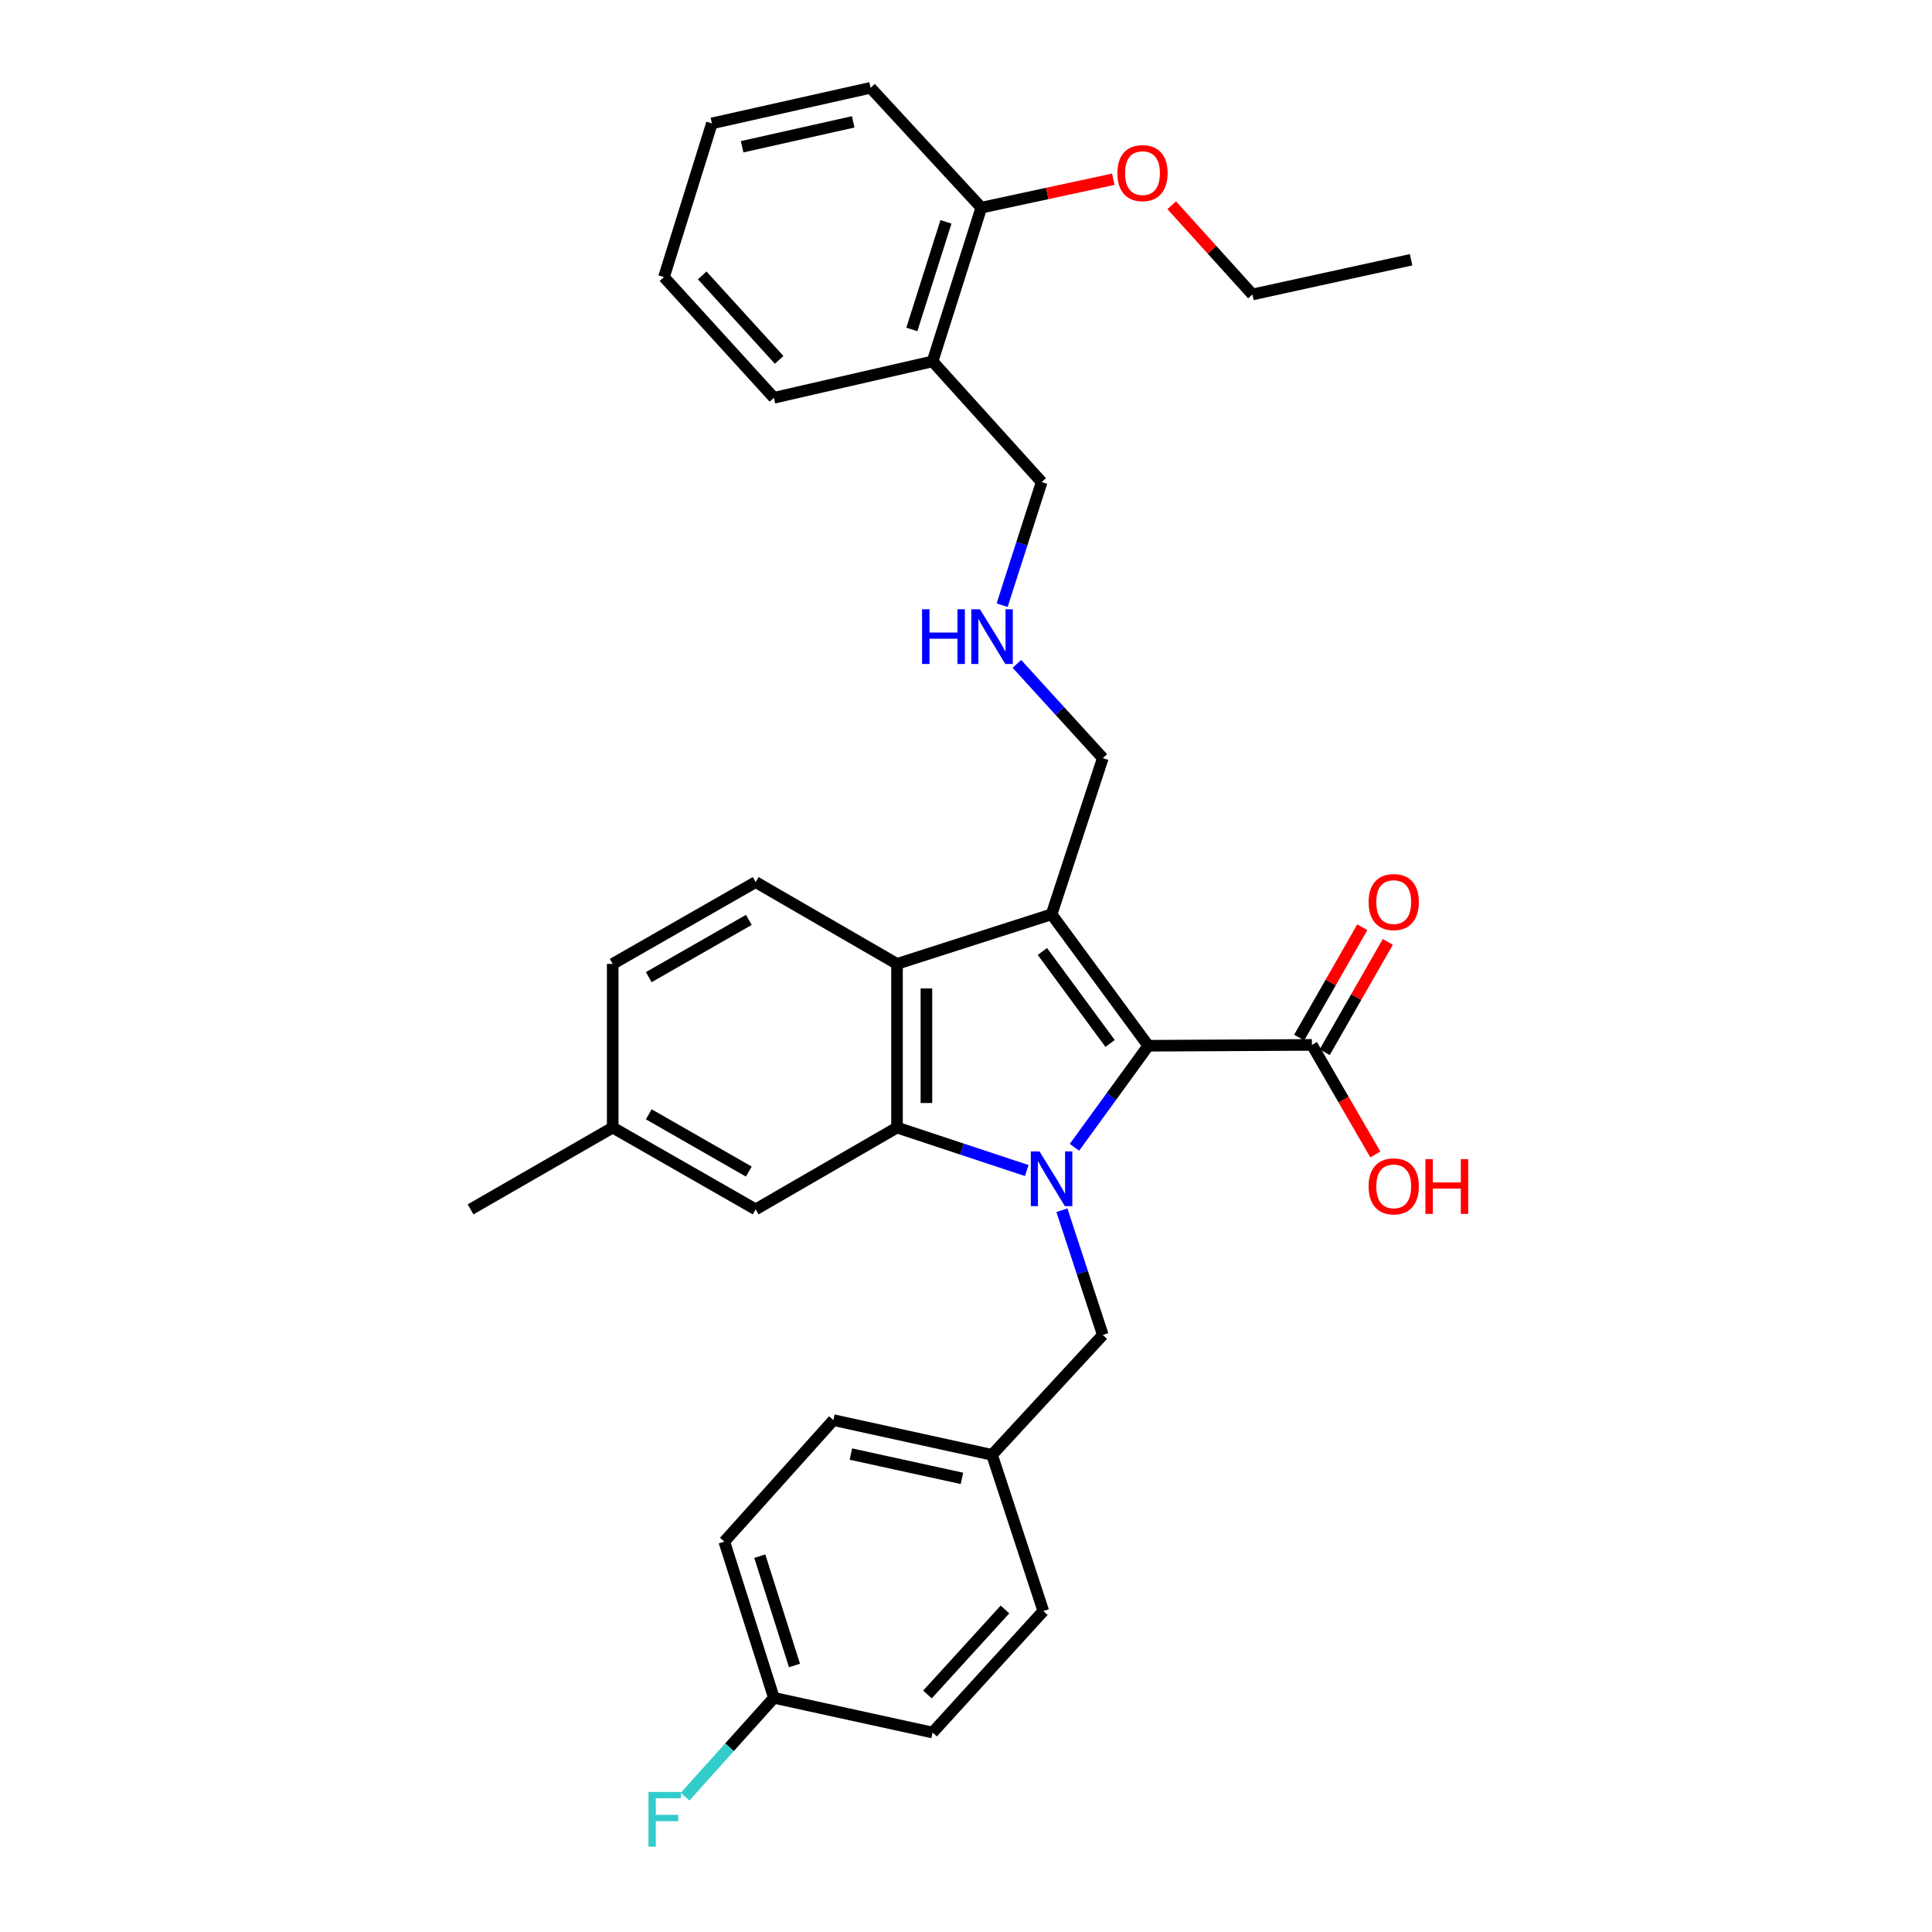 <?xml version='1.0' encoding='iso-8859-1'?>
<svg version='1.1' baseProfile='full'
              xmlns='http://www.w3.org/2000/svg'
                      xmlns:rdkit='http://www.rdkit.org/xml'
                      xmlns:xlink='http://www.w3.org/1999/xlink'
                  xml:space='preserve'
width='1000px' height='1000px' viewBox='0 0 1000 1000'>
<!-- END OF HEADER -->
<rect style='opacity:1.0;fill:#FFFFFF;stroke:none' width='1000' height='1000' x='0' y='0'> </rect>
<path class='bond-0' d='M 556.139,593.842 L 575.245,567.559' style='fill:none;fill-rule:evenodd;stroke:#0000FF;stroke-width:6px;stroke-linecap:butt;stroke-linejoin:miter;stroke-opacity:1' />
<path class='bond-0' d='M 575.245,567.559 L 594.352,541.275' style='fill:none;fill-rule:evenodd;stroke:#000000;stroke-width:6px;stroke-linecap:butt;stroke-linejoin:miter;stroke-opacity:1' />
<path class='bond-2' d='M 531.451,605.874 L 497.869,594.749' style='fill:none;fill-rule:evenodd;stroke:#0000FF;stroke-width:6px;stroke-linecap:butt;stroke-linejoin:miter;stroke-opacity:1' />
<path class='bond-2' d='M 497.869,594.749 L 464.288,583.623' style='fill:none;fill-rule:evenodd;stroke:#000000;stroke-width:6px;stroke-linecap:butt;stroke-linejoin:miter;stroke-opacity:1' />
<path class='bond-5' d='M 549.64,626.417 L 560.227,658.693' style='fill:none;fill-rule:evenodd;stroke:#0000FF;stroke-width:6px;stroke-linecap:butt;stroke-linejoin:miter;stroke-opacity:1' />
<path class='bond-5' d='M 560.227,658.693 L 570.814,690.97' style='fill:none;fill-rule:evenodd;stroke:#000000;stroke-width:6px;stroke-linecap:butt;stroke-linejoin:miter;stroke-opacity:1' />
<path class='bond-1' d='M 594.352,541.275 L 544.298,473.249' style='fill:none;fill-rule:evenodd;stroke:#000000;stroke-width:6px;stroke-linecap:butt;stroke-linejoin:miter;stroke-opacity:1' />
<path class='bond-1' d='M 574.581,540.094 L 539.544,492.476' style='fill:none;fill-rule:evenodd;stroke:#000000;stroke-width:6px;stroke-linecap:butt;stroke-linejoin:miter;stroke-opacity:1' />
<path class='bond-4' d='M 594.352,541.275 L 679.056,540.844' style='fill:none;fill-rule:evenodd;stroke:#000000;stroke-width:6px;stroke-linecap:butt;stroke-linejoin:miter;stroke-opacity:1' />
<path class='bond-10' d='M 544.298,473.249 L 570.814,392.393' style='fill:none;fill-rule:evenodd;stroke:#000000;stroke-width:6px;stroke-linecap:butt;stroke-linejoin:miter;stroke-opacity:1' />
<path class='bond-32' d='M 544.298,473.249 L 464.288,498.91' style='fill:none;fill-rule:evenodd;stroke:#000000;stroke-width:6px;stroke-linecap:butt;stroke-linejoin:miter;stroke-opacity:1' />
<path class='bond-3' d='M 464.288,583.623 L 464.288,498.91' style='fill:none;fill-rule:evenodd;stroke:#000000;stroke-width:6px;stroke-linecap:butt;stroke-linejoin:miter;stroke-opacity:1' />
<path class='bond-3' d='M 479.512,570.916 L 479.512,511.617' style='fill:none;fill-rule:evenodd;stroke:#000000;stroke-width:6px;stroke-linecap:butt;stroke-linejoin:miter;stroke-opacity:1' />
<path class='bond-7' d='M 464.288,583.623 L 391.128,625.972' style='fill:none;fill-rule:evenodd;stroke:#000000;stroke-width:6px;stroke-linecap:butt;stroke-linejoin:miter;stroke-opacity:1' />
<path class='bond-6' d='M 464.288,498.91 L 391.128,456.571' style='fill:none;fill-rule:evenodd;stroke:#000000;stroke-width:6px;stroke-linecap:butt;stroke-linejoin:miter;stroke-opacity:1' />
<path class='bond-9' d='M 685.664,544.623 L 701.999,516.062' style='fill:none;fill-rule:evenodd;stroke:#000000;stroke-width:6px;stroke-linecap:butt;stroke-linejoin:miter;stroke-opacity:1' />
<path class='bond-9' d='M 701.999,516.062 L 718.334,487.501' style='fill:none;fill-rule:evenodd;stroke:#FF0000;stroke-width:6px;stroke-linecap:butt;stroke-linejoin:miter;stroke-opacity:1' />
<path class='bond-9' d='M 672.449,537.065 L 688.784,508.504' style='fill:none;fill-rule:evenodd;stroke:#000000;stroke-width:6px;stroke-linecap:butt;stroke-linejoin:miter;stroke-opacity:1' />
<path class='bond-9' d='M 688.784,508.504 L 705.119,479.942' style='fill:none;fill-rule:evenodd;stroke:#FF0000;stroke-width:6px;stroke-linecap:butt;stroke-linejoin:miter;stroke-opacity:1' />
<path class='bond-14' d='M 679.056,540.844 L 695.466,569.195' style='fill:none;fill-rule:evenodd;stroke:#000000;stroke-width:6px;stroke-linecap:butt;stroke-linejoin:miter;stroke-opacity:1' />
<path class='bond-14' d='M 695.466,569.195 L 711.876,597.546' style='fill:none;fill-rule:evenodd;stroke:#FF0000;stroke-width:6px;stroke-linecap:butt;stroke-linejoin:miter;stroke-opacity:1' />
<path class='bond-13' d='M 570.814,690.97 L 513.478,753.024' style='fill:none;fill-rule:evenodd;stroke:#000000;stroke-width:6px;stroke-linecap:butt;stroke-linejoin:miter;stroke-opacity:1' />
<path class='bond-34' d='M 391.128,456.571 L 317.139,498.91' style='fill:none;fill-rule:evenodd;stroke:#000000;stroke-width:6px;stroke-linecap:butt;stroke-linejoin:miter;stroke-opacity:1' />
<path class='bond-34' d='M 387.591,476.135 L 335.799,505.773' style='fill:none;fill-rule:evenodd;stroke:#000000;stroke-width:6px;stroke-linecap:butt;stroke-linejoin:miter;stroke-opacity:1' />
<path class='bond-16' d='M 391.128,625.972 L 317.139,583.623' style='fill:none;fill-rule:evenodd;stroke:#000000;stroke-width:6px;stroke-linecap:butt;stroke-linejoin:miter;stroke-opacity:1' />
<path class='bond-16' d='M 387.592,606.406 L 335.8,576.763' style='fill:none;fill-rule:evenodd;stroke:#000000;stroke-width:6px;stroke-linecap:butt;stroke-linejoin:miter;stroke-opacity:1' />
<path class='bond-8' d='M 482.7,187.055 L 539.164,249.524' style='fill:none;fill-rule:evenodd;stroke:#000000;stroke-width:6px;stroke-linecap:butt;stroke-linejoin:miter;stroke-opacity:1' />
<path class='bond-11' d='M 482.7,187.055 L 507.921,107.484' style='fill:none;fill-rule:evenodd;stroke:#000000;stroke-width:6px;stroke-linecap:butt;stroke-linejoin:miter;stroke-opacity:1' />
<path class='bond-11' d='M 471.971,170.519 L 489.626,114.82' style='fill:none;fill-rule:evenodd;stroke:#000000;stroke-width:6px;stroke-linecap:butt;stroke-linejoin:miter;stroke-opacity:1' />
<path class='bond-25' d='M 482.7,187.055 L 400.567,205.89' style='fill:none;fill-rule:evenodd;stroke:#000000;stroke-width:6px;stroke-linecap:butt;stroke-linejoin:miter;stroke-opacity:1' />
<path class='bond-12' d='M 570.814,392.393 L 548.58,368.011' style='fill:none;fill-rule:evenodd;stroke:#000000;stroke-width:6px;stroke-linecap:butt;stroke-linejoin:miter;stroke-opacity:1' />
<path class='bond-12' d='M 548.58,368.011 L 526.345,343.628' style='fill:none;fill-rule:evenodd;stroke:#0000FF;stroke-width:6px;stroke-linecap:butt;stroke-linejoin:miter;stroke-opacity:1' />
<path class='bond-24' d='M 507.921,107.484 L 542.073,100.131' style='fill:none;fill-rule:evenodd;stroke:#000000;stroke-width:6px;stroke-linecap:butt;stroke-linejoin:miter;stroke-opacity:1' />
<path class='bond-24' d='M 542.073,100.131 L 576.224,92.778' style='fill:none;fill-rule:evenodd;stroke:#FF0000;stroke-width:6px;stroke-linecap:butt;stroke-linejoin:miter;stroke-opacity:1' />
<path class='bond-26' d='M 507.921,107.484 L 450.603,45.455' style='fill:none;fill-rule:evenodd;stroke:#000000;stroke-width:6px;stroke-linecap:butt;stroke-linejoin:miter;stroke-opacity:1' />
<path class='bond-19' d='M 518.699,313.257 L 528.932,281.391' style='fill:none;fill-rule:evenodd;stroke:#0000FF;stroke-width:6px;stroke-linecap:butt;stroke-linejoin:miter;stroke-opacity:1' />
<path class='bond-19' d='M 528.932,281.391 L 539.164,249.524' style='fill:none;fill-rule:evenodd;stroke:#000000;stroke-width:6px;stroke-linecap:butt;stroke-linejoin:miter;stroke-opacity:1' />
<path class='bond-20' d='M 513.478,753.024 L 540.019,833.881' style='fill:none;fill-rule:evenodd;stroke:#000000;stroke-width:6px;stroke-linecap:butt;stroke-linejoin:miter;stroke-opacity:1' />
<path class='bond-21' d='M 513.478,753.024 L 431.353,735.052' style='fill:none;fill-rule:evenodd;stroke:#000000;stroke-width:6px;stroke-linecap:butt;stroke-linejoin:miter;stroke-opacity:1' />
<path class='bond-21' d='M 497.905,765.2 L 440.417,752.62' style='fill:none;fill-rule:evenodd;stroke:#000000;stroke-width:6px;stroke-linecap:butt;stroke-linejoin:miter;stroke-opacity:1' />
<path class='bond-15' d='M 317.139,498.91 L 317.139,583.623' style='fill:none;fill-rule:evenodd;stroke:#000000;stroke-width:6px;stroke-linecap:butt;stroke-linejoin:miter;stroke-opacity:1' />
<path class='bond-28' d='M 317.139,583.623 L 243.565,625.972' style='fill:none;fill-rule:evenodd;stroke:#000000;stroke-width:6px;stroke-linecap:butt;stroke-linejoin:miter;stroke-opacity:1' />
<path class='bond-17' d='M 400.567,878.792 L 374.897,797.944' style='fill:none;fill-rule:evenodd;stroke:#000000;stroke-width:6px;stroke-linecap:butt;stroke-linejoin:miter;stroke-opacity:1' />
<path class='bond-17' d='M 411.227,862.057 L 393.258,805.464' style='fill:none;fill-rule:evenodd;stroke:#000000;stroke-width:6px;stroke-linecap:butt;stroke-linejoin:miter;stroke-opacity:1' />
<path class='bond-18' d='M 400.567,878.792 L 377.589,904.371' style='fill:none;fill-rule:evenodd;stroke:#000000;stroke-width:6px;stroke-linecap:butt;stroke-linejoin:miter;stroke-opacity:1' />
<path class='bond-18' d='M 377.589,904.371 L 354.61,929.95' style='fill:none;fill-rule:evenodd;stroke:#33CCCC;stroke-width:6px;stroke-linecap:butt;stroke-linejoin:miter;stroke-opacity:1' />
<path class='bond-33' d='M 400.567,878.792 L 482.7,896.756' style='fill:none;fill-rule:evenodd;stroke:#000000;stroke-width:6px;stroke-linecap:butt;stroke-linejoin:miter;stroke-opacity:1' />
<path class='bond-23' d='M 540.019,833.881 L 482.7,896.756' style='fill:none;fill-rule:evenodd;stroke:#000000;stroke-width:6px;stroke-linecap:butt;stroke-linejoin:miter;stroke-opacity:1' />
<path class='bond-23' d='M 520.17,833.056 L 480.047,877.068' style='fill:none;fill-rule:evenodd;stroke:#000000;stroke-width:6px;stroke-linecap:butt;stroke-linejoin:miter;stroke-opacity:1' />
<path class='bond-22' d='M 431.353,735.052 L 374.897,797.944' style='fill:none;fill-rule:evenodd;stroke:#000000;stroke-width:6px;stroke-linecap:butt;stroke-linejoin:miter;stroke-opacity:1' />
<path class='bond-27' d='M 606.478,106.233 L 627.365,129.323' style='fill:none;fill-rule:evenodd;stroke:#FF0000;stroke-width:6px;stroke-linecap:butt;stroke-linejoin:miter;stroke-opacity:1' />
<path class='bond-27' d='M 627.365,129.323 L 648.253,152.412' style='fill:none;fill-rule:evenodd;stroke:#000000;stroke-width:6px;stroke-linecap:butt;stroke-linejoin:miter;stroke-opacity:1' />
<path class='bond-30' d='M 400.567,205.89 L 343.671,143.421' style='fill:none;fill-rule:evenodd;stroke:#000000;stroke-width:6px;stroke-linecap:butt;stroke-linejoin:miter;stroke-opacity:1' />
<path class='bond-30' d='M 403.288,186.269 L 363.461,142.54' style='fill:none;fill-rule:evenodd;stroke:#000000;stroke-width:6px;stroke-linecap:butt;stroke-linejoin:miter;stroke-opacity:1' />
<path class='bond-35' d='M 450.603,45.455 L 368.478,63.867' style='fill:none;fill-rule:evenodd;stroke:#000000;stroke-width:6px;stroke-linecap:butt;stroke-linejoin:miter;stroke-opacity:1' />
<path class='bond-35' d='M 441.615,63.072 L 384.127,75.96' style='fill:none;fill-rule:evenodd;stroke:#000000;stroke-width:6px;stroke-linecap:butt;stroke-linejoin:miter;stroke-opacity:1' />
<path class='bond-29' d='M 648.253,152.412 L 730.378,134.447' style='fill:none;fill-rule:evenodd;stroke:#000000;stroke-width:6px;stroke-linecap:butt;stroke-linejoin:miter;stroke-opacity:1' />
<path class='bond-31' d='M 343.671,143.421 L 368.478,63.867' style='fill:none;fill-rule:evenodd;stroke:#000000;stroke-width:6px;stroke-linecap:butt;stroke-linejoin:miter;stroke-opacity:1' />
<path  class='atom-0' d='M 538.038 595.97
L 547.318 610.97
Q 548.238 612.45, 549.718 615.13
Q 551.198 617.81, 551.278 617.97
L 551.278 595.97
L 555.038 595.97
L 555.038 624.29
L 551.158 624.29
L 541.198 607.89
Q 540.038 605.97, 538.798 603.77
Q 537.598 601.57, 537.238 600.89
L 537.238 624.29
L 533.558 624.29
L 533.558 595.97
L 538.038 595.97
' fill='#0000FF'/>
<path  class='atom-10' d='M 708.387 466.91
Q 708.387 460.11, 711.747 456.31
Q 715.107 452.51, 721.387 452.51
Q 727.667 452.51, 731.027 456.31
Q 734.387 460.11, 734.387 466.91
Q 734.387 473.79, 730.987 477.71
Q 727.587 481.59, 721.387 481.59
Q 715.147 481.59, 711.747 477.71
Q 708.387 473.83, 708.387 466.91
M 721.387 478.39
Q 725.707 478.39, 728.027 475.51
Q 730.387 472.59, 730.387 466.91
Q 730.387 461.35, 728.027 458.55
Q 725.707 455.71, 721.387 455.71
Q 717.067 455.71, 714.707 458.51
Q 712.387 461.31, 712.387 466.91
Q 712.387 472.63, 714.707 475.51
Q 717.067 478.39, 721.387 478.39
' fill='#FF0000'/>
<path  class='atom-13' d='M 477.258 315.358
L 481.098 315.358
L 481.098 327.398
L 495.578 327.398
L 495.578 315.358
L 499.418 315.358
L 499.418 343.678
L 495.578 343.678
L 495.578 330.598
L 481.098 330.598
L 481.098 343.678
L 477.258 343.678
L 477.258 315.358
' fill='#0000FF'/>
<path  class='atom-13' d='M 507.218 315.358
L 516.498 330.358
Q 517.418 331.838, 518.898 334.518
Q 520.378 337.198, 520.458 337.358
L 520.458 315.358
L 524.218 315.358
L 524.218 343.678
L 520.338 343.678
L 510.378 327.278
Q 509.218 325.358, 507.978 323.158
Q 506.778 320.958, 506.418 320.278
L 506.418 343.678
L 502.738 343.678
L 502.738 315.358
L 507.218 315.358
' fill='#0000FF'/>
<path  class='atom-15' d='M 708.387 614.058
Q 708.387 607.258, 711.747 603.458
Q 715.107 599.658, 721.387 599.658
Q 727.667 599.658, 731.027 603.458
Q 734.387 607.258, 734.387 614.058
Q 734.387 620.938, 730.987 624.858
Q 727.587 628.738, 721.387 628.738
Q 715.147 628.738, 711.747 624.858
Q 708.387 620.978, 708.387 614.058
M 721.387 625.538
Q 725.707 625.538, 728.027 622.658
Q 730.387 619.738, 730.387 614.058
Q 730.387 608.498, 728.027 605.698
Q 725.707 602.858, 721.387 602.858
Q 717.067 602.858, 714.707 605.658
Q 712.387 608.458, 712.387 614.058
Q 712.387 619.778, 714.707 622.658
Q 717.067 625.538, 721.387 625.538
' fill='#FF0000'/>
<path  class='atom-15' d='M 737.787 599.978
L 741.627 599.978
L 741.627 612.018
L 756.107 612.018
L 756.107 599.978
L 759.947 599.978
L 759.947 628.298
L 756.107 628.298
L 756.107 615.218
L 741.627 615.218
L 741.627 628.298
L 737.787 628.298
L 737.787 599.978
' fill='#FF0000'/>
<path  class='atom-19' d='M 335.657 927.515
L 352.497 927.515
L 352.497 930.755
L 339.457 930.755
L 339.457 939.355
L 351.057 939.355
L 351.057 942.635
L 339.457 942.635
L 339.457 955.835
L 335.657 955.835
L 335.657 927.515
' fill='#33CCCC'/>
<path  class='atom-25' d='M 578.357 89.6
Q 578.357 82.8, 581.717 79
Q 585.077 75.2, 591.357 75.2
Q 597.637 75.2, 600.997 79
Q 604.357 82.8, 604.357 89.6
Q 604.357 96.48, 600.957 100.4
Q 597.557 104.28, 591.357 104.28
Q 585.117 104.28, 581.717 100.4
Q 578.357 96.52, 578.357 89.6
M 591.357 101.08
Q 595.677 101.08, 597.997 98.2
Q 600.357 95.28, 600.357 89.6
Q 600.357 84.04, 597.997 81.24
Q 595.677 78.4, 591.357 78.4
Q 587.037 78.4, 584.677 81.2
Q 582.357 84, 582.357 89.6
Q 582.357 95.32, 584.677 98.2
Q 587.037 101.08, 591.357 101.08
' fill='#FF0000'/>
</svg>
